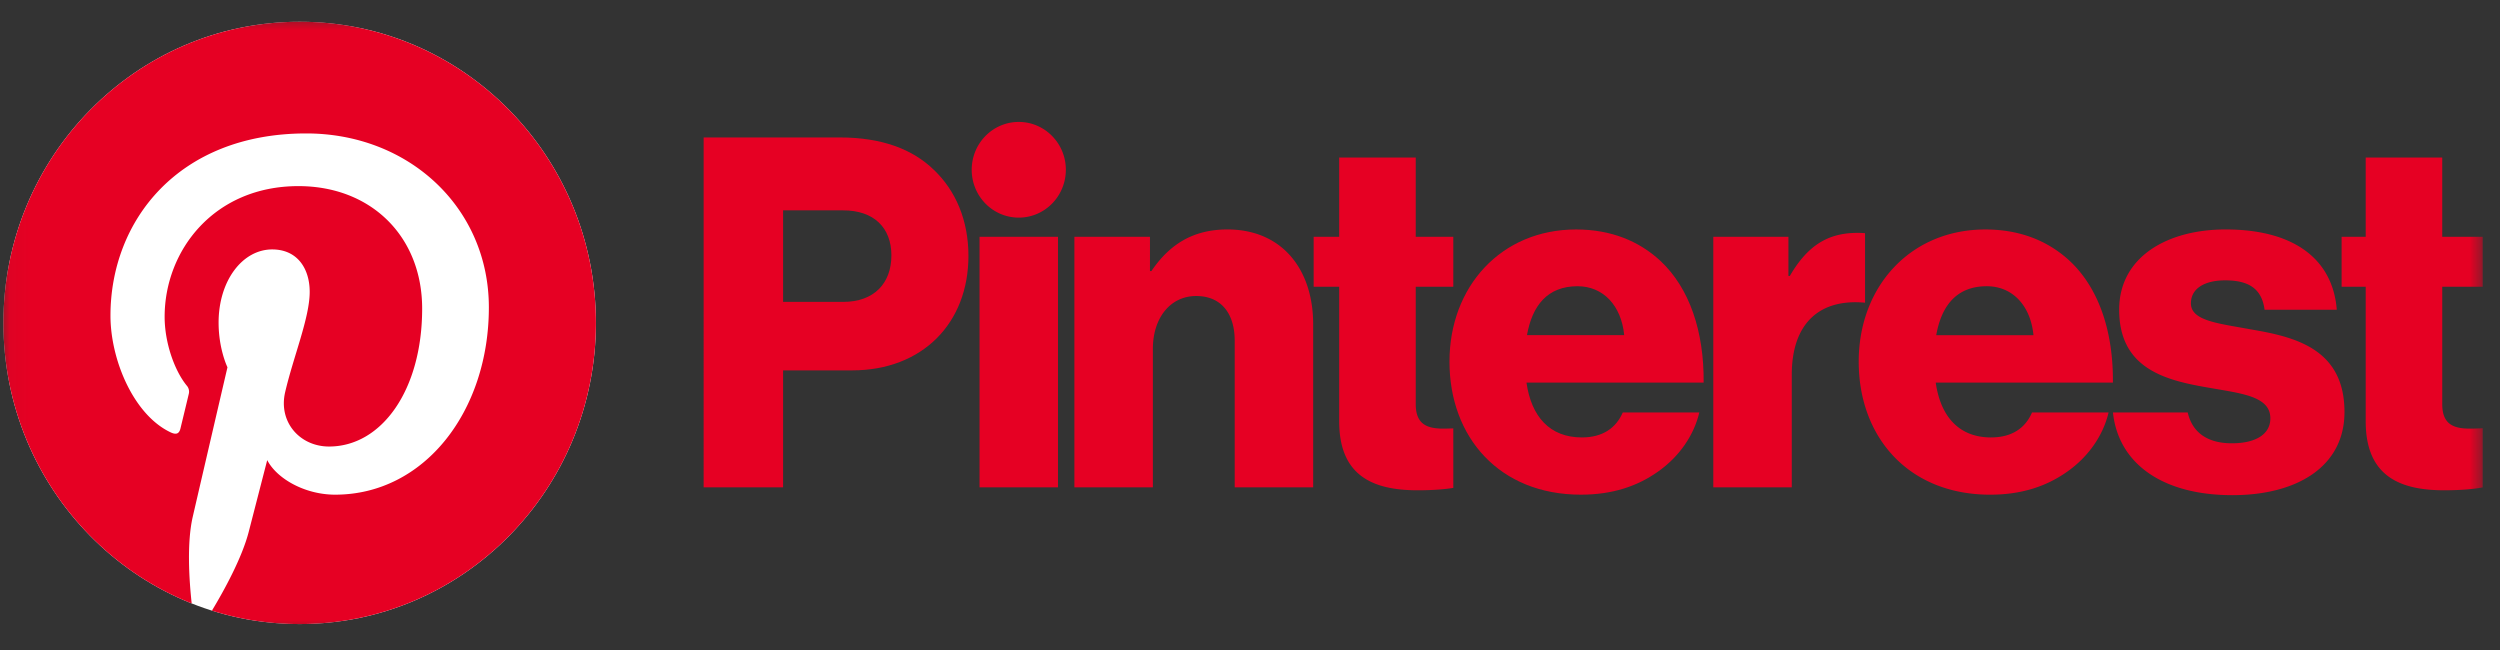 <svg width="123" height="32" viewBox="0 0 123 32" fill="none" xmlns="http://www.w3.org/2000/svg"><rect x="0" y="0" width="123" height="32" fill="#333333" stroke="none"/><g clip-path="url(#a)"><path d="M48.193 11.65h3.86v12.327h-3.86z" fill="#E60023"/><mask id="b" style="mask-type:luminance" maskUnits="userSpaceOnUse" x="0" y="0" width="123" height="32"><path d="M.042.706h122.231v30.363H.042z" fill="#fff"/></mask><g mask="url(#b)"><path d="M52.86 11.65h3.718v1.686h.071c.9-1.325 2.061-2.047 3.743-2.047 2.652 0 4.216 1.926 4.216 4.67v8.018h-3.861v-7.222c0-1.3-.64-2.191-1.895-2.191-1.279 0-2.131 1.083-2.131 2.6v6.813H52.86zm-.42-3.297c0-1.3-1.038-2.354-2.316-2.354-1.28 0-2.316 1.054-2.316 2.354s1.036 2.354 2.316 2.354c1.278 0 2.315-1.054 2.315-2.354m39.321 3.12a4 4 0 0 0-.384-.015c-1.468 0-2.463.65-3.316 2.118h-.07V11.65h-3.696v12.327h3.861V18.44c0-2.566 1.398-3.755 3.605-3.547zm18.946 4.727c-1.54-.288-2.913-.409-2.913-1.275 0-.77.734-1.132 1.681-1.132 1.066 0 1.8.337 1.942 1.445h3.553c-.189-2.432-2.037-3.949-5.471-3.949-2.866 0-5.235 1.349-5.235 3.949 0 2.889 2.251 3.467 4.359 3.828 1.61.289 3.079.409 3.079 1.516 0 .795-.735 1.228-1.895 1.228-1.165 0-1.935-.5-2.171-1.516h-3.678c.27 2.534 2.459 4.068 5.873 4.068 3.173 0 5.518-1.396 5.518-4.092 0-3.154-2.51-3.708-4.642-4.07m-12.957-2.118c1.255 0 2.155.94 2.297 2.408h-4.784c.26-1.469 1.019-2.408 2.487-2.408m.213 7.44c-1.587 0-2.487-1.036-2.724-2.697h8.716c.024-2.504-.686-4.647-2.131-5.995-1.042-.963-2.416-1.54-4.145-1.54-3.695 0-6.23 2.816-6.23 6.5 0 3.731 2.464 6.548 6.467 6.548 1.54 0 2.771-.409 3.789-1.131 1.066-.747 1.777-1.806 2.037-2.913h-3.766c-.331.77-.994 1.227-2.013 1.227m24.186-.451c-.179.008-.419.018-.64.018-.829 0-1.35-.24-1.35-1.204v-5.778h1.99V11.65h-1.99v-3.9h-3.766v3.9h-1.185v2.456h1.185v6.621c0 2.648 1.611 3.395 3.861 3.395.858 0 1.507-.066 1.895-.143zm-50.646.006c-.154.006-.332.012-.498.012-.829 0-1.35-.24-1.35-1.204v-5.778h1.848V11.65h-1.848v-3.9h-3.766v3.9h-1.256v2.456h1.256v6.621c0 2.648 1.61 3.395 3.86 3.395.762 0 1.358-.052 1.754-.117z" fill="#E60023"/><path d="M79.911 16.49c-.142-1.469-1.042-2.408-2.297-2.408-1.469 0-2.227.94-2.487 2.408zm-8.597 1.3c0-3.684 2.534-6.5 6.229-6.5 1.729 0 3.102.577 4.144 1.54 1.445 1.349 2.156 3.491 2.132 5.995h-8.716c.237 1.661 1.137 2.697 2.724 2.697 1.018 0 1.681-.458 2.013-1.228h3.766c-.26 1.107-.971 2.166-2.037 2.913-1.018.722-2.25 1.131-3.79 1.131-4.002 0-6.465-2.817-6.465-6.548m-29.825-2.937c1.515 0 2.368-.915 2.368-2.288s-.876-2.215-2.368-2.215h-2.961v4.502zm-6.87-8.09h6.704c2.06 0 3.577.578 4.619 1.59 1.09 1.034 1.705 2.503 1.705 4.236 0 3.299-2.25 5.634-5.732 5.634h-3.387v5.754h-3.909z" fill="#E60023"/><path d="M29.32 15.888c0 8.183-6.527 14.816-14.577 14.816S.167 24.071.167 15.888 6.693 1.07 14.743 1.07s14.576 6.634 14.576 14.817" fill="#fff"/><path d="M14.743 1.071C6.693 1.071.167 7.705.167 15.888c0 6.277 3.842 11.643 9.264 13.801-.127-1.172-.242-2.975.05-4.254.266-1.157 1.71-7.365 1.71-7.365s-.436-.888-.436-2.2c0-2.06 1.175-3.598 2.637-3.598 1.244 0 1.845.949 1.845 2.087 0 1.271-.797 3.172-1.207 4.933-.344 1.475.727 2.677 2.158 2.677 2.59 0 4.582-2.776 4.582-6.784 0-3.548-2.508-6.028-6.088-6.028-4.148 0-6.582 3.162-6.582 6.43 0 1.273.482 2.639 1.085 3.381a.45.45 0 0 1 .1.425c-.11.468-.356 1.474-.404 1.68-.064.271-.211.329-.488.198-1.82-.861-2.958-3.567-2.958-5.74 0-4.673 3.34-8.966 9.63-8.966 5.057 0 8.987 3.663 8.987 8.558 0 5.106-3.168 9.215-7.564 9.215-1.477 0-2.866-.78-3.341-1.7l-.908 3.521c-.33 1.287-1.218 2.9-1.812 3.884 1.364.43 2.813.661 4.316.661 8.05 0 14.576-6.633 14.576-14.816S22.793 1.07 14.743 1.07" fill="#E60023"/></g></g><defs><clipPath id="a"><path fill="#fff" d="M.042.706h122.232v30.363H.042z"/></clipPath></defs></svg>